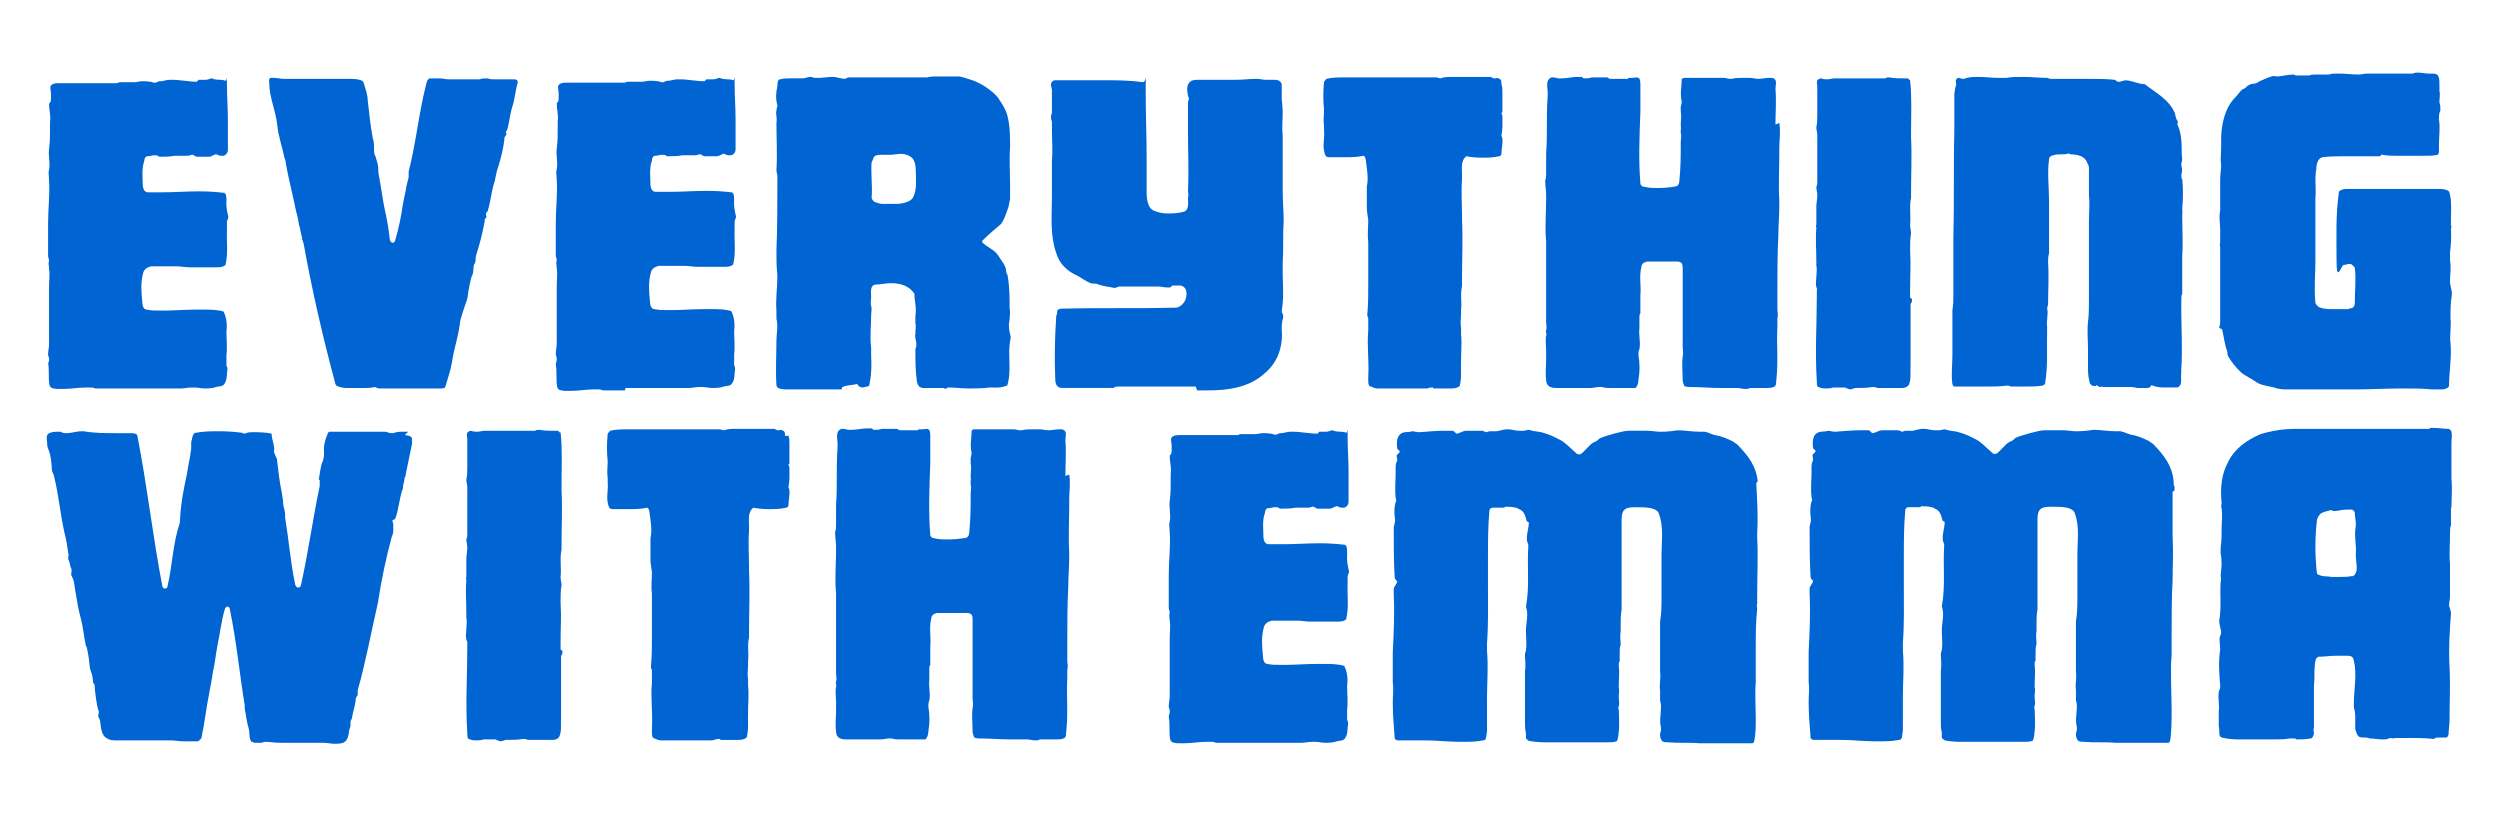 <?xml version="1.0" encoding="UTF-8"?><svg xmlns="http://www.w3.org/2000/svg" id="Layer_1" version="1.1" viewBox="0 0 520 170.1"><defs><style> .st0 { fill: #0064d2; } </style></defs><path class="st0" d="M10,75.4c.3,1.7,0,3.1.3,4.7.2.7.8.7,1.5.8.5,0,.9,0,1.4,0,1.6,0,3.1-.3,4.7-.3s.6,0,1.1,0,.6.2.9.2c1.1,0,2.4,0,3.5,0h8.6c1.4,0,2.6,0,3.9,0s1.2,0,1.7,0c.7,0,1.6-.2,2.2-.2s.6,0,.7,0c.6,0,1.4.2,2,.2s1.7,0,2.4-.3c.6-.2,1.4,0,1.8-.7.6-.9.4-1.8.6-2.9,0-.2,0-.6-.2-.8,0-.7,0-1.6,0-2.2.2-1.7,0-3.2,0-5,.2-1.4,0-2.9-.6-4.1-1.4-.4-2.8-.4-4.1-.4h-1.7c-2.2,0-4.4.2-6.7.2s-2.3,0-3.5-.2c-.6,0-.9-.8-.9-1.5-.2-2.1-.4-4.1.2-6.2.2-.7.8-1.1,1.6-1.3h2.8c.4,0,.7,0,1.1,0h.4c.4,0,.7,0,1.1,0,.9,0,1.7.2,2.7.2s2.2,0,3.4,0h2.1c.6,0,1.4,0,1.9-.5.6-2.5.2-4.9.3-7.2,0-.6,0-1.3,0-1.7s.3-.7.3-1c-.3-1.3-.5-2.4-.4-3.5,0-.6,0-1.6-.6-1.6-1.7-.2-3.4-.3-5.1-.3-2.6,0-5.1.2-7.6.2s-2,0-3,0c-.7,0-1-.6-1.1-1.3,0-1.7-.3-3.5.3-5.2,0-.4.2-1,.7-1,.5,0,.9-.2,1.4-.2s.7,0,1,.3h.3c1,0,1.9,0,2.9-.2h.4c.6,0,1.3,0,1.9,0s.8,0,1.2-.2q0,0,.2,0c.4,0,.7.5,1.1.4.5,0,.8,0,1.2,0h1.2c.6,0,1.1-.6,1.6-.5.3.2.6.3,1,.3h.4c.6-.2.9-.7.9-1.2,0-2.1,0-4,0-6.1,0-2.6-.2-5.2-.2-7.6s0-.6-.3-.7c-1-.4-1.8,0-2.8-.5-.4,0-.8.3-1.3.3s-.3,0-.4,0c0,0-.3,0-.5,0h-.6c0,0-.3.4-.4.4-1.7,0-3.3-.4-5.1-.4h-.5c-.7,0-1.3.3-2,.3s-.6.3-.9.3c0,0-.4,0-.4,0-.8-.3-1.7-.3-2.5-.3-.5,0-1,.2-1.6.2s-.5,0-.7,0c0,0-.2,0-.3,0-.3,0-.6,0-1,0s-.6,0-1,0c-.2,0-.4.2-.6.2s-.2,0-.3,0c-.4,0-.7,0-1.2,0s-.4,0-.6,0c-.3,0-.6,0-.8,0-.5,0-1,0-1.5,0-1.2,0-2.3,0-3.5,0h-1c-.2,0-.5,0-.6,0-.5,0-.8,0-1.2,0s-.5,0-.7,0h-.6c-.6,0-1.3,0-1.7.5-.3.4,0,1,0,1.7,0,.4,0,.9,0,1.3,0,.4-.3.6-.4.8,0,1.3.4,2.5.2,3.8,0,.6,0,1,0,1.5,0,1.4,0,2.7-.2,4.1-.2,1.5.3,2.9,0,4.3-.2.6,0,1.5,0,2.2.2,2.9-.2,5.9-.2,8.9v5.6c0,.5,0,.8,0,1.3,0,.3.2.5.2.9-.2.6,0,1.1,0,1.7.2,1.2,0,2.4,0,3.6,0,2.6,0,5.1,0,7.6,0,1.4,0,2.9,0,4.5,0,.7-.2,1.4-.2,2.1,0,.5.3.7.2,1.2,0,.3-.2.7-.2,1Z"/><path class="st0" d="M97.6,59.5c.2-.6.3-1.4.5-2,.4-.6.3-1.2.4-1.8,0-.2,0-.6.2-.8.3-.5.2-1.1.3-1.7.8-2.5,1.3-4.4,1.8-7.1,0-.4,0-.6.4-.9,0-.4-.3-.6,0-1s.3-.3.3-.5c.6-2,.7-4,1.4-6,.2-1,.4-2.2.8-3.2.5-1.7,1-3.6,1.2-5.4,0-.4,0-.6.3-.9s0-.6,0-.7c.2-.4.4-.6.4-.9.4-1.5.5-2.9.9-4.2.6-1.7.7-3.6,1.2-5.3,0-.5-.4-.6-.8-.6-.5,0-.9,0-1.4,0-.8,0-1.6,0-2.4,0s-1.1,0-1.7-.2c-.6,0-1.1,0-1.7.2h-1.7c-.6,0-1.2,0-1.7,0-.8,0-1.6,0-2.4,0-.2,0-.5,0-.6,0-.6,0-1.3-.2-1.9-.2s-1,0-1.4,0-.5,0-.6,0c-.5.2-.6.6-.7,1-1.6,6.2-2.1,12.1-3.7,18.4v1.2c-.2.9-.5,1.7-.6,2.7-.2,1-.4,1.8-.6,2.9-.4,2.7-.8,4.7-1.6,7.5,0,.2-.3.5-.5.5-.6,0-.7-1-.7-1.4-.2-1.6-.4-2.8-.7-4.3-.7-2.9-1-5.9-1.6-8.9,0-.6,0-1.4-.2-2-.2-.6-.3-1.2-.6-1.8-.2-.8,0-1.7-.2-2.7,0-.3-.2-.6-.2-.9-.5-2.6-.7-5-1-7.5,0-1-.3-1.9-.6-2.9-.2-.6-.2-1.2-.8-1.4-.8-.3-1.7-.3-2.6-.3h-1.2c-.6,0-1.1,0-1.6,0h-.4c-.6,0-1,0-1.5,0-1.1,0-2.3,0-3.4,0s-2.3,0-3.4,0c-.5,0-.9,0-1.4,0-.3,0-.5,0-.7,0-.6,0-1.3-.2-1.9-.2s-.5,0-.7,0c-.5.2-.3.7-.3,1,0,3.1,1.4,5.9,1.7,9,.2,2.1.9,4,1.4,6.3,0,.4.3.7.3,1.1.6,3.7,1.5,6.8,2.2,10.4.3.9.4,1.7.6,2.8.3.8.3,1.5.6,2.5,0,.6.3,1,.4,1.6,1.7,9.5,4,19.4,6.5,28.7,0,.4.3.7.7.8.6.2,1.1.3,1.7.3s1.4,0,2,0h1.8c.6,0,1.4,0,2-.2.3,0,.6.3.9.3s.2,0,.3,0h3.8c1.5,0,2.9,0,4.1,0s2.8,0,4.1,0h.6c.5,0,.9,0,1-.6.5-1.7,1-3.1,1.3-4.8.4-2.9,1.4-5.5,1.7-8.5,0-.3,1.2-4,1.3-4.2.4-.9.3-2,.6-2.9Z"/><path class="st0" d="M130.1,80.7h7.5c1.4,0,2.6,0,3.9,0s1.2,0,1.7,0c.7,0,1.6-.2,2.2-.2s.6,0,.7,0c.6,0,1.4.2,2,.2s1.7,0,2.4-.3c.6-.2,1.4,0,1.8-.7.6-.9.4-1.8.6-2.9,0-.2,0-.6-.2-.8,0-.7,0-1.6,0-2.2.2-1.7,0-3.2,0-5,.2-1.4,0-2.9-.6-4.1-1.4-.4-2.8-.4-4.1-.4h-1.7c-2.2,0-4.4.2-6.7.2s-2.3,0-3.5-.2c-.6,0-.9-.8-.9-1.5-.2-2.1-.4-4.1.2-6.2.2-.7.8-1.1,1.6-1.3h2.8c.4,0,.7,0,1.1,0h.4c.4,0,.7,0,1.1,0,.9,0,1.7.2,2.7.2s2.2,0,3.4,0h2.1c.6,0,1.4,0,1.9-.5.6-2.5.2-4.9.3-7.2,0-.6,0-1.3,0-1.7s.3-.7.3-1c-.3-1.3-.5-2.4-.4-3.5,0-.6,0-1.6-.6-1.6-1.7-.2-3.4-.3-5.1-.3-2.6,0-5.1.2-7.6.2s-2,0-3,0c-.7,0-1-.6-1.1-1.3,0-1.7-.3-3.5.3-5.2,0-.4.2-1,.7-1,.5,0,.9-.2,1.4-.2s.7,0,1,.3h.3c1,0,1.9,0,2.9-.2h.4c.6,0,1.3,0,1.9,0s.8,0,1.2-.2q0,0,.2,0c.4,0,.7.5,1.1.4.5,0,.8,0,1.2,0h1.2c.6,0,1.1-.6,1.6-.5.3.2.6.3,1,.3h.4c.6-.2.9-.7.9-1.2,0-2.1,0-4,0-6.1,0-2.6-.2-5.2-.2-7.6s0-.6-.3-.7c-1-.4-1.8,0-2.8-.5-.4,0-.8.3-1.3.3s-.3,0-.4,0c0,0-.3,0-.5,0h-.6c0,0-.3.4-.4.4-1.7,0-3.3-.4-5.1-.4h-.5c-.7,0-1.3.3-2,.3s-.6.3-.9.3c0,0-.4,0-.4,0-.8-.3-1.7-.3-2.5-.3-.5,0-1,.2-1.6.2s-.5,0-.7,0c0,0-.2,0-.3,0-.3,0-.6,0-1,0s-.6,0-1,0c-.2,0-.4.2-.6.2s-.2,0-.3,0c-.4,0-.7,0-1.2,0s-.4,0-.6,0c-.3,0-.6,0-.8,0-.5,0-1,0-1.5,0-1.2,0-2.3,0-3.5,0h-1c-.2,0-.5,0-.6,0-.5,0-.8,0-1.2,0s-.5,0-.7,0h-.6c-.6,0-1.3,0-1.7.5-.3.4,0,1,0,1.7,0,.4,0,.9,0,1.3,0,.4-.3.6-.4.8,0,1.3.4,2.5.2,3.8,0,.6,0,1,0,1.5,0,1.4,0,2.7-.2,4.1-.2,1.5.3,2.9,0,4.3-.2.6,0,1.5,0,2.2.2,2.9-.2,5.9-.2,8.9v5.6c0,.5,0,.8,0,1.3,0,.3.2.5.2.9-.2.6,0,1.1,0,1.7.2,1.2,0,2.4,0,3.6,0,2.6,0,5.1,0,7.6,0,1.4,0,2.9,0,4.5,0,.7-.2,1.4-.2,2.1,0,.5.3.7.2,1.2,0,.3-.2.7-.2,1,.3,1.7,0,3.1.3,4.7.2.7.8.7,1.5.8.5,0,.9,0,1.4,0,1.6,0,3.1-.3,4.7-.3s.6,0,1.1,0,.6.2.9.2c1.1,0,2.4,0,3.5,0h1Z"/><path class="st0" d="M175.1,80.6l.6-.3c.8-.2,1.7-.2,2.4-.4.2-.2.5.4.6.5.2,0,.4.2.6.2.4,0,.8-.2,1.1-.2.4,0,.5-.5.5-.8.4-1.9.4-3.8.3-5.6v-1.7c-.3-2.3,0-4.4,0-6.7,0-.6.2-1.4,0-2-.2-.6,0-1.2,0-1.8,0-.9-.3-2.5.9-2.6,1,0,2.1-.3,3.2-.3,1.9,0,3.8.5,4.9,2.2,0,1.5.5,3,.2,4.6,0,.6,0,1,0,1.6.2.6,0,1.3,0,1.8h0c0,.2,0,.3,0,.3-.2.8.3,1.7.2,2.5,0,.2-.2.6-.2.8,0,2,0,4.5.3,6.5,0,.5.3,1,.6,1.3.2,0,.4.2.6.2.4,0,.6,0,1,0h.2c.3,0,.6,0,.8,0h2.2c.2,0,.3,0,.5.2.2,0,.5-.3.6-.3,1.5,0,2.9.2,4.3.2s2.9,0,4.2-.2c.3,0,.7,0,1,0,.3,0,.6,0,.8,0,.7,0,1.4-.2,2-.4.9-2.7.2-5.7.5-8.5,0-.6.3-1.2.2-1.8-.3-1.1-.5-2.2-.2-3.4,0-.7.2-1.6,0-2.3,0-2.2,0-4.5-.4-6.8,0-.3-.3-.6-.3-.8,0-1.4-1-2.3-1.7-3.5-.8-1.2-2.2-1.6-3.3-2.7,0-.2,0-.4.2-.5,1.2-1.2,2.4-2.2,3.7-3.3.7-.9,1-2,1.4-3.1.3-.7.3-1.4.5-2.1v-1c0-.6,0-1.4,0-2,0-2.7-.2-5.2,0-7.9,0-2.1,0-4.4-.6-6.6-.4-1.4-1.2-2.5-2-3.7-1.3-1.5-3.6-3-5.5-3.6-.8-.2-1.7-.6-2.5-.7-.2,0-.5,0-.7,0h-.7c-1,0-2,0-3,0s-1.5,0-2.3.2h-.4c-.6,0-1,0-1.5,0-.8,0-1.7,0-2.5,0s-1.7,0-2.5,0c-.3,0-.6,0-.8,0h-5.7c-.6,0-1.3,0-1.9,0s-.6,0-1,0c-.3,0-.6.3-.7.3-.7,0-1.6-.3-2.3-.4h-.5c-.8,0-1.8.2-2.8.2s-.9,0-1.4-.2h-.2c-.6,0-1.2.3-1.6.3-.8,0-1.7,0-2.6,0s-1.4,0-2.1.2c-.6,0-.6.8-.6,1.4-.3,1.3-.4,2.7,0,4,0,.4-.2.6-.2,1.1-.2.8.2,1.7,0,2.5,0,3.2.2,6.7,0,9.9,0,.5.2.8.2,1.3,0,5.2,0,10.4-.2,15.5,0,1.7,0,3.4.2,5.1,0,2.5-.4,5-.2,7.4v1.6c.4,1.6,0,3,0,4.5,0,3.1-.2,6.3,0,9.3,0,.8,1.3.9,2,.9,1.8,0,3.6,0,5.4,0s1.7,0,2.5,0,.8,0,1.2,0h.3c.6,0,1,0,1.5,0s.5,0,.7,0ZM181.3,33.8c.2-.4.3-.7.4-1,.3-.6,1-.6,1.7-.6h.2c.2,0,.4,0,.5,0,.4,0,.6,0,1,0,.7,0,1.6-.2,2.3-.2s1.4.2,2,.6c1,.6,1.1,2.1,1.1,3.3s.3,3.5-.6,5.2c-.5.9-2.3,1.3-3.3,1.3s-1,0-1.6,0-.6,0-.9,0c-.2,0-.4,0-.6,0-.5,0-1-.2-1.6-.4-.3-.2-.6-.6-.6-.9.2-2.5-.2-5,0-7.5Z"/><path class="st0" d="M249,81.2c.7,0,1.6,0,2.4,0,4,0,8.5-.6,11.7-3.6,2.7-2.2,3.8-5.7,3.5-9,0-.8,0-1.7.3-2.5,0-.5,0-.7-.3-1.2,0-.6.2-1.3.2-1.9.2-2.1,0-4.3,0-6.4,0-.6,0-1.4,0-2,.2-2.9,0-5.6.2-8.6,0-2.1-.2-4.1-.2-6.2s0-1.6,0-2.4c0-2.3,0-4.6,0-6.8s0-1.7,0-2.5c-.2-1.6,0-3,0-4.6s-.2-2.2-.2-3.3,0-1.5,0-2.1v-.6c-.3-.8-.9-.9-1.7-.9h-1.6c-.6,0-1.3-.2-1.9-.2-1.5,0-2.9.2-4.3.2h-6.6c-.4,0-.7,0-1.1,0-.6,0-1.3,0-1.7.3-1,.6-.8,2-.6,3,0,.2.2.4.2.5,0,.3-.2.6-.2.9,0,2.1,0,4.2,0,6.3,0,4,.2,7.9,0,12,0,.6.2,1,0,1.5,0,1.1.3,2.8-1.1,3-.9.2-1.8.3-2.7.3s-1.8,0-2.8-.4c-1.7-.4-1.9-2.1-2-3.6,0-.2,0-.6,0-.7,0-1.5,0-3.1,0-4.7,0-.6,0-1.3,0-1.9,0-4.7-.2-9.6-.2-14.3s.2-1.6-.6-1.7c-2.8-.4-5.3-.4-8.2-.4s-2.3,0-3.5,0h-3.7c-.9,0-1.8,0-2.8,0-.5,0-.8.3-.9.8,0,.6.3,1.1.2,1.7,0,1.3,0,2.7,0,4,0,.3,0,.6-.2.8,0,.5,0,.8.2,1.3,0,.6,0,1,0,1.6,0,2.1.2,4.4,0,6.5,0,.2,0,.6,0,.7,0,.5,0,.8,0,1.3,0,1.4,0,2.9,0,4.3v1c0,4.3-.5,8.4,1.1,12.5.6,1.7,2.1,3.2,3.9,4,1.1.5,1.9,1.3,3.1,1.7.4.2,1,0,1.4.2,1.2.5,2.3.5,3.5.8.4,0,.7-.3,1-.3s.3,0,.4,0c.2,0,.4,0,.6,0h6c.2,0,.5,0,.6,0h.5c.6,0,1.3.2,2,.2h.5c0,0,.3-.2.4-.4h1.8c1.4.3,1.4,2,.9,3.1-.4.8-1.2,1.5-2,1.5-7.8.2-15.5,0-23.4.2-.4,0-.9,0-1.2.4,0,.5,0,.7-.2,1.1h0c0,0,0,0,0,0h0c-.3,4.5-.4,8.9-.2,13.3,0,.9.4,1.7,1.4,1.7s1.1,0,1.7,0,.6,0,.8,0c.3,0,.5,0,.7,0s.7,0,1.2,0c.3,0,.5,0,.7,0h2.2c.4,0,.6,0,1,0h1c.5,0,.8,0,1.3,0,.2,0,.6-.3.7-.3.9,0,1.9,0,2.9,0h8.2c1.8,0,3.6,0,5.4,0ZM247.8,65.6q0,0,0,0c0,0,0,0,0,0Z"/><path class="st0" d="M296.3,80.9c.5,0,.9-.3,1.4-.3s.3,0,.5.2c.3,0,.6,0,.7,0,.4,0,.7,0,1.1,0h1.7c.6,0,1.3,0,1.9-.5.5-1.7.2-3.6.3-5.3,0-1.8.2-3.6,0-5.5,0-.5,0-.9,0-1.4-.2-.9,0-1.8,0-2.8v-.8c.2-1.7-.2-3.2.2-5,0-.5,0-.7,0-1.2,0-4.1.2-8.5,0-12.7v-.6c0-2.6-.2-5.2,0-7.7,0-.4,0-.6,0-.9,0-1.3-.3-3,.9-3.9,1.1.2,2.1.3,3.2.3s2.4,0,3.6-.3c.2,0,.5-.2.5-.5,0-1,.3-2.1.2-3.1,0-.3-.2-.5-.2-.8.3-1.3.2-2.6.2-3.9,0-.3-.2-.5-.2-.7s.2,0,.2-.2c0-1.4,0-2.9,0-4.1,0-.6,0-1.1-.2-1.7,0-.6,0-1-.6-1.2,0,0-.4-.2-.6,0,0,0-.2,0-.3,0-.3,0-.5-.2-.7-.3h-4.8c-.6,0-1.4,0-2,0h-1.2c-.8,0-1.7,0-2.5.3-.3,0-.6-.2-.9-.2-2.3,0-4.5,0-6.7,0h-6.9c-.4,0-.9,0-1.3,0,0,0-.2,0-.3,0-.2,0-.4,0-.5,0-1.2,0-2.4,0-3.5,0s-2.4,0-3.6.3c-.2.2-.4.5-.5.6-.2,2-.2,3.9,0,5.8,0,1.1-.2,2.2,0,3.3,0,.3,0,.7,0,1,.2,1.7-.5,3.5.3,5.2,0,.3.6.4.7.4h3.2c1.3,0,2.7,0,4-.3.3,0,.5.7.5,1,.2,1.7.6,3.6.2,5.4,0,.3,0,.8,0,1.1,0,1.1,0,2.2,0,3.3,0,.8.2,1.7.3,2.6,0,1.5-.2,2.9,0,4.5,0,.5,0,.7,0,1.1,0,1.5,0,2.9,0,4.2v3.5c0,2.1,0,4.2-.2,6.3,0,.2,0,.5.2.7,0,.9,0,1.7,0,2.7-.3,3.1.2,6.3,0,9.5,0,.3,0,.6,0,.9s0,.9.3,1.1c.6.2,1,.5,1.5.5,1.2,0,2.5,0,3.8,0h6.8Z"/><path class="st0" d="M369.3,25.9c0-2.5.2-5,0-7.4,0-1,.5-2-.7-2.3-.3,0-.5,0-.7,0-.7,0-1.4.2-2.1.2s-1.2-.2-1.8-.2-1,0-1.6,0-1.5,0-2.2.2h-.3c-.5,0-.9-.2-1.3-.2-2.9,0-5.6,0-8.4,0,0,0-.4.2-.4.3,0,1.6-.4,2.9,0,4.6,0,.6-.3,1.1-.2,1.5v.7c.2.9,0,1.7,0,2.7s.2.6,0,.8c0,.3,0,.6,0,.9.2.6,0,1.3,0,1.7,0,2.8,0,5.4-.3,8.3,0,.5-.3,1.1-.9,1.1-1.2.2-2.3.3-3.5.3s-2,0-3.1-.3c-.3,0-.6-.4-.6-.6-.4-4.9-.2-9.9,0-14.9,0-1.9,0-3.9,0-5.8s-.8-1.3-1.8-1.3-.6,0-.8.2h-1.1c-.4,0-.8,0-1.3,0h-1.3c-.2,0-.5-.3-.6-.3s0,0-.2,0c-.3,0-.6,0-.8,0h-1.3c-.4,0-.6,0-.9,0-.6.2-.9.2-1.5.2s-.3-.2-.5-.3c-.4,0-.6,0-1,0-1.1,0-2.2.3-3.3.3h-.6c-.3,0-.7-.2-1.1-.2s-.3,0-.4,0c-1.5.6-.6,2.5-.8,3.8,0,0,0,.4,0,.4-.3,3.9,0,7.7-.3,11.6,0,1.4,0,2.7,0,4,0,.6,0,1.1-.2,1.7,0,1,.2,2,.2,3v.8c0,3-.3,5.9,0,8.8,0,.6,0,1.2,0,1.8,0,2.5,0,4.8,0,7.3,0,.9,0,1.8,0,2.8,0,1.7,0,3.2,0,4.9,0,.6.2,1.1,0,1.7-.2.3.2.7,0,1.1-.2,1,0,2.1,0,3.1v1.8c0,1.5-.2,2.9,0,4.3,0,1.4,1,1.7,2.1,1.7h2.9c.8,0,1.7,0,2.6,0s.7,0,1.1,0c.2,0,.5,0,.6,0,.6,0,1.1-.2,1.7-.2s.4,0,.6,0c.6.2,1.1.2,1.7.2s1.3,0,2,0h2c.5,0,.8,0,1.3,0,.4-.4.6-1.1.6-1.7.3-1.7.3-3.4,0-5.1,0-.4,0-.9.2-1.3.3-1.5-.2-2.9,0-4.3,0-.7,0-1.5,0-2.2s0-.6.2-.9c0-.3,0-.6,0-.9v-2.9c.2-2-.3-3.9.2-5.8,0-.4.2-.8.6-1,.2,0,.4-.2.6-.2.3,0,.6,0,1,0h.2c.5,0,1,0,1.5,0,1.2,0,2.3,0,3.5,0s1.2.7,1.2,1.5c0,3.4,0,6.9,0,10.3v5.9c0,.6.2,1.4,0,2-.2,1.7,0,3.3,0,5,0,.4.2.7.3,1.1.2.3.6.2.9.3,0,0,.4,0,.4,0,2.1,0,4.1.2,6.3.2s1.8,0,2.8,0h.6c.6,0,1.1.2,1.7.2s.6,0,1-.2h.6c.9,0,1.8,0,2.7,0s1,0,1.6-.2c.7-.2.5-1.1.6-1.7.4-3.7,0-7.4.2-10.9,0-.5,0-1.1,0-1.7.2-.6,0-1.3,0-2,0-1.2,0-2.4,0-3.6,0-3.9,0-7.7.2-11.6,0-2,.2-4.1.2-6.3,0-.3,0-.7,0-1-.2-3.2,0-6.4,0-9.7,0-.5,0-.8,0-1.2,0-1.7.3-3.5,0-5.2Z"/><path class="st0" d="M377.9,60.3c0,.3,0,.6,0,.9,0,6.1-.4,12,0,18.1,0,.5,0,1.1.3,1.2.5.2.9.3,1.5.3s1,0,1.6-.2c.4,0,.8,0,1.2,0,.4,0,.8,0,1.3,0,.2.2,1.1.4,1.1.4l1-.3c0,0,0,0,.2,0,1.1,0,2.2,0,3.4-.2.4,0,.6,0,1,.2h.4c.5,0,.9,0,1.5,0h1.4c.6,0,1.3,0,1.9,0,.5,0,1-.2,1.3-.6.6-1.2.3-2.7.4-4,0-2.8,0-8.8,0-12.9.3-.3.3-.6.3-1l-.4-.3v-1.4h0c0-4,.2-4.9,0-8.4,0-1.3,0-2.4.2-3.6,0-.6-.2-1.1-.2-1.6.2-2-.2-3.9.2-5.8,0-.3,0-.7,0-1,0-3.9.2-7.6,0-11.4,0-.4,0-.7,0-1.1,0-3.6.2-7.4-.2-10.9,0,0-.3-.2-.4-.4-.2,0-.5,0-.7,0s-.2,0-.3,0c-.9,0-1.9,0-2.9-.2-.4,0-.6,0-.9.2-.6,0-1.1,0-1.7,0h-7.2c-.5,0-1,0-1.6,0-.5,0-1,.2-1.5.2s-.8,0-1.3-.2c-.3,0-.6.2-.8.4-.2.4,0,.9,0,1.3,0,.5,0,.7,0,1.2,0,1.3,0,2.8,0,4.1s0,2.2-.2,3.2c0,.6.2,1,.2,1.5s0,1.1,0,1.7c0,.6,0,1.1,0,1.7,0,.7,0,1.6,0,2.2,0,1.4,0,2.7,0,4.1,0,.5,0,.7-.2,1.2,0,.6.2,1.1.2,1.7,0,.8-.2,1.6-.2,2.4,0,1.2,0,2.2,0,3.3s0,.3,0,.5c-.2,0,0,.4,0,.6-.2,2.3,0,4.6,0,6.8v1.1c.2.7,0,1.6,0,2.3s-.3,1.7.2,2.6Z"/><path class="st0" d="M453.8,37.4c0-.5-.2-.9,0-1.3,0-.5.2-.8,0-1.2,0-.4-.2-.8,0-1.2.2-.6,0-1.2,0-1.7,0-2,0-4-.8-5.9-.2-.2,0-.6,0-.8-.4-.6-.5-1.1-.6-1.7-1.2-2.9-4-4.3-6.3-6.1-1.3,0-2.5-.7-3.9-.8-.6,0-1.1.4-1.7.3-.2,0-.5-.4-.6-.4-1.8-.2-3.8-.2-5.6-.2s-4.4,0-6.7,0c-.2,0-.6,0-.9,0h-.2c-.3,0-.5-.2-.6-.2-1.7,0-3.3-.2-5-.2s-2.4,0-3.6.2c-.6,0-1,0-1.6,0-1.4,0-2.8-.2-4.1-.2s-2.1,0-3.1.4h-.2c-.4,0-.6-.2-1-.2-.2,0-.4.3-.5.5,0,.5.2.7,0,1.2-.2.6-.2,1.1-.3,1.7v7.8c-.2,7.3,0,14.6-.2,21.9v7.6c0,.6,0,1.4,0,2,0,.6,0,1.5,0,2.2,0,1.1,0,2.3-.2,3.4,0,1.4,0,2.7,0,4,0,1.2,0,2.5,0,3.7,0,.6,0,1.3,0,1.7,0,2-.3,4,0,6,0,0,.2.5.3.5.8,0,1.7,0,2.5,0s1.6,0,2.4,0c.6,0,1.2,0,1.7,0h.4c1.4,0,2.6,0,4-.2.3,0,.5,0,.8.2h3.4c1.1,0,2.1,0,3.2-.2.3,0,.6-.3.6-.6.6-3.7.3-7.3.4-10.9v-.7c-.2-1.3.3-2.6,0-3.9,0-.2.2-.6.2-.7,0-2.9.2-5.9,0-8.8,0-.6,0-1.3.2-1.9v-10.8c0-3-.4-5.9,0-8.8,0-.5.6-.8.9-.8.6-.2,1-.2,1.6-.2s1,0,1.6-.2c0,0,.3.2.4.2,1.4,0,3,.4,3.4,1.7.3.5.4.8.4,1.2,0,1.7,0,3.1,0,4.8,0,.3,0,.6,0,.8.2,1.7,0,3.7,0,5.4,0,.7,0,1.5,0,2.2,0,4.3,0,8.6,0,13v1.3c0,1.6,0,2.9-.2,4.5-.2,1.8,0,3.7,0,5.5s0,2,0,3v.6c0,1.1,0,2.1.3,3.2,0,.6.5,1,1.1,1s.2-.3.2-.3c.4.3.6.3.8.5.4,0,.6-.2.8,0,.3,0,.5,0,.6,0h.8c.4,0,.8,0,1.1,0h3.3c.6,0,.9.2,1.4.2s.5,0,.6,0h1.1c.5,0,.8,0,1.1-.6.9.4,1.7.5,2.8.5h1.6c.3,0,.7,0,1,0,1.2-.5.6-1.9.8-3,0-.3,0-.6,0-.8.3-4.3,0-8.6,0-12.9s.2-1.8.2-2.8v-7.9c.2-2.7,0-5.4,0-8.1s.2-.4,0-.5c.2-.4,0-.8,0-1.2.2-2,.2-4.2,0-6.3ZM422.8,17.2c0,0,0,0,0,0h0ZM434.1,16.9h0q0,0,.2,0c-.2,0-.3,0-.3,0Z"/><path class="st0" d="M462.2,68.5c.4,1.7.5,3.1,1.1,4.7,0,.4,0,.6.2,1,.8,1.3,1.7,2.4,2.8,3.4,1,.7,2.2,1.3,3.2,2,1,.6,2.4.7,3.5,1,.8.3,1.7.4,2.5.4h1.9c.6,0,1.5,0,2.1,0h2.4c1.9,0,3.9,0,5.8,0,.2,0,.5,0,.6,0,.5,0,.9,0,1.4,0,3.3,0,6.7-.2,9.9-.2s4.2,0,6.3.2c.6,0,1,0,1.6,0s1,0,1.5-.3c.2,0,.4-.3.4-.5,0-2.9.6-5.9.3-8.9-.2-1.7.2-3.5,0-5.2,0-1.5,0-3.1.3-4.9,0-1-.4-1.7-.4-2.7,0-1.5.3-2.9,0-4.3,0-.6,0-1.1,0-1.6.2-1.6.3-3.3.2-4.9,0-.3.2-.6,0-.9v-1.1c0-1.8.2-3.8-.3-5.6,0-.2-.2-.4-.4-.5-.5-.2-1-.3-1.7-.3s-1.1,0-1.7,0c-.3,0-.6,0-.8,0-.6,0-1.2,0-1.7,0-1.5,0-2.9,0-4.4,0h-10.5c-.5,0-1,0-1.5.3,0,0-.3.2-.3.3-.7,4.9-.5,9.4-.5,14.3s1,.9,1.5.9.7-.2,1.1-.2.3,0,.4,0c.3.3.7.5.8.8.3,2.4,0,4.7,0,7.1,0,.4,0,1-.6,1.3-.2,0-.6,0-.7.2h-1.5c-.6,0-1.1,0-1.7,0-.9,0-1.9,0-2.9-.4-.4-.2-.7-.6-.8-.9-.3-3,0-5.8,0-8.6v-2.9c0-3.5,0-6.9,0-10.3.2-1.9-.2-4,.2-6.1,0-.9.3-2.2,1.3-2.4,1.6-.2,3.1-.2,4.6-.2h6.6c.2,0,.6,0,.7,0,.2-.2.5-.5.6-.3,1,.2,1.8.2,2.9.2h1.7c1.3,0,2.7,0,4,0s1.8,0,2.8-.2c.2,0,.2-.4.3-.5,0-.5,0-1.1,0-1.7,0-1.5.3-3.5,0-5.2,0-.6,0-1.3.3-1.8,0-.6,0-1.2-.2-1.7,0-.8.2-1.6,0-2.4,0-.5,0-.9,0-1.3,0-.6,0-1.2-.2-1.7-.3-.6-.8-.6-1.4-.6h-.7c-.6,0-1.4-.2-2.1-.2s-.7,0-1.1.2c-.2,0-.5,0-.6,0-.5,0-.8,0-1.2,0-1.2,0-2.5,0-3.8,0h-3.9c-.6,0-1.2.2-1.8.2-1.4,0-2.8-.2-4.1-.2s-1.4,0-2.1.2h-.6c-.5,0-.9,0-1.5,0-.2,0-.4,0-.6,0-.5,0-.9,0-1.4.2-.6,0-1.1,0-1.6,0s-.6,0-.8,0c-.3,0-.5,0-.8-.2-1.1,0-2.2.3-3.4.4-.4,0-.8-.2-1.2,0-.8.2-1.5.6-2.3.9-.5.2-.8.6-1.4.6s-1.1.3-1.5.6c-.2.3-.6.5-.9.6-.6.5-.9,1.1-1.5,1.7-2.3,2.3-3,6.2-2.9,9.4,0,.4,0,.7,0,1.1,0,1.1-.2,2.2,0,3.5,0,1-.2,1.9-.2,2.9s0,.6,0,.9c0,1.9,0,3.8,0,5.7-.3,1.3,0,2.7,0,4,0,.8,0,1.6,0,2.4s-.2.8,0,1.1c0,.5,0,.8,0,1.3v11.3c0,1,0,2,0,3s-.2.8-.2,1.3Z"/><path class="st0" d="M84.9,89.8c-.4,0-.7,0-1.1,0-.6,0-1.3,0-2,.3h-.3c-.5,0-.9-.2-1.3-.3-.6,0-1,0-1.5,0h-3.4c-1.1,0-2.4,0-3.5,0h-.6c-.2,0-.4,0-.6,0-.3,0-.6,0-.8,0h-1.2c0,0-.3,0-.4.3-.5,1.2-.9,2.4-.8,3.7,0,.2,0,.5,0,.6,0,.7-.2,1.5-.5,2.1-.3,1.2-.4,2.2-.6,3.3,0,0,0,0,.2,0q0,0,0,0h0v1.3c-1.5,7.1-2.3,13.4-3.9,20.6,0,.2-.3.6-.6.5-.3,0-.5-.3-.6-.6-1-4.8-1.3-9.1-2.1-14v-.7c0-.7-.4-1.5-.4-2.2s-.2-1.6-.3-2.3c-.5-2.3-.7-4.5-1-6.9-.2-.6-.6-1.1-.6-1.7.2-1.1-.5-2.3-.5-3.6-1.3-.3-2.8-.3-4.1-.3s-1.1.3-1.6.3c0,0-.5-.2-.6-.2-1.5-.2-3-.3-4.6-.3s-3.1,0-4.8.3c-.6,0-.8.8-.9,1.5-.3.6,0,1.5-.2,2.3-.2,1.7-.6,3.1-.8,4.7-.2.9-.4,1.9-.6,2.9h0c-.5,2.5-.8,4.9-.9,7.4-1.5,4.3-1.5,8.8-2.6,13.3,0,.2-.2.3-.5.3h-.2l-.3-.3c-2.1-10.9-3.1-20.5-5.2-31.3,0-.6-.7-.7-1.2-.7h-3.2c-2.3,0-4.5,0-6.8-.4h-.4c-1.1,0-2.1.4-3.2.4s-.9-.3-1.3-.3-.2,0-.3,0c-.7,0-1.5,0-2.1.4-.5.2-.4,1.3-.3,1.8,0,.5,0,.8.2,1.3.6,1.4.7,2.9.8,4.5,0,.3.3.7.4,1.1,1,4,1.3,7.8,2.2,11.9.4,1.4.6,2.9.8,4.3,0,.2.2.4,0,.6v.7c.4.6.3,1.3.6,1.8.2.4,0,.9,0,1.4l.3.6c.4.9.4,1.9.6,2.9.3,1.9.6,3.7,1.1,5.5.5,1.8.6,3.6,1,5.4,0,.4.3.6.3.9.3,1.3.5,2.9.6,4.1.2.7.6,1.6.6,2.3s.2.6,0,.7c.4.2.4.6.4.9,0,.6.5,4.5.8,4.9.2.4-.2.9,0,1.4l.3.6c.2,1.4.2,3.2,1.5,3.8.6.4,1.2.4,1.8.4h.7c.6,0,1.3,0,1.9,0s1.3,0,1.8,0h2.9c1,0,2,0,3,0,.2,0,.6,0,.8,0h.2c1,0,1.8.2,2.9.2s.6,0,1,0c.2,0,.5,0,.6,0h.6c.3,0,.6,0,.7,0,.4-.3.6-.5.7-.7.7-3.3,1-6.3,1.7-9.8.3-1.4.5-2.7.7-4,.4-1.7.6-3.7.9-5.3.6-2.7.8-5.2,1.6-7.8,0-.2.4-.5.7-.4,0,0,.3.2.3.5,1.4,6.7,2,13.3,3.1,20v.7c.3,1.4.4,2.8.8,4,.3,1,0,2,.6,2.9.2,0,.4,0,.5.2h1.6c.2,0,.5-.2.6-.2,1.1,0,2.1.2,3.2.2h1.4c.3,0,.6,0,.8,0h.3c.4,0,.8,0,1.3,0h3.8c.4,0,.8,0,1.2,0h.3c.7,0,1.5.2,2.1.2h.3c.7,0,1.5,0,2-.4,1-.7.7-2.2,1.2-3.2,0-.3,0-.6,0-.9,0-.4.3-.6.3-.8.2-1.4.7-2.6.8-4,0-.2.2-.6.4-.8,0-.3,0-.7,0-1,1.7-6,2.8-12.1,4.2-18.2.7-4.6,1.7-9.4,2.9-13.8.4-.7.3-1.6.3-2.4s-.2-.6-.2-.8c0-.3.5-.3.6-.5.8-2,.8-4.2,1.6-6.3,0-.6.2-1.1.3-1.7,0-.2,0-.6.2-.7,0-.3,1.4-6.7,1.4-6.9,0-.5,0-.7,0-1.1-.2-.6-.9-.6-1.5-.7Z"/><path class="st0" d="M116.5,90c0,0-.3-.2-.4-.4-.2,0-.5,0-.7,0s-.2,0-.3,0c-.9,0-1.9,0-2.9-.2-.4,0-.6,0-.9.2-.6,0-1.1,0-1.7,0h-7.2c-.5,0-1,0-1.6,0-.5,0-1,.2-1.5.2s-.8,0-1.3-.2c-.3,0-.6.2-.8.4-.2.4,0,.9,0,1.3,0,.5,0,.7,0,1.2,0,1.3,0,2.8,0,4.1s0,2.2-.2,3.2c0,.6.2,1,.2,1.5s0,1.1,0,1.7c0,.6,0,1.1,0,1.7,0,.7,0,1.6,0,2.2,0,1.4,0,2.7,0,4.1,0,.5,0,.7-.2,1.2,0,.6.2,1.1.2,1.7,0,.8-.2,1.6-.2,2.4,0,1.2,0,2.2,0,3.3s0,.3,0,.5c-.2,0,0,.4,0,.6-.2,2.3,0,4.6,0,6.8v1.1c.2.7,0,1.6,0,2.3s-.3,1.7.2,2.6c0,.3,0,.6,0,.9,0,6.1-.4,12,0,18.1,0,.5,0,1.1.3,1.2.5.2.9.3,1.5.3s1,0,1.6-.2c.4,0,.8,0,1.2,0,.4,0,.8,0,1.3,0,.2.2,1.1.4,1.1.4l1-.3c0,0,0,0,.2,0,1.1,0,2.2,0,3.4-.2.4,0,.6,0,1,.2h.4c.5,0,.9,0,1.5,0h1.4c.6,0,1.3,0,1.9,0,.5,0,1-.2,1.3-.6.6-1.2.3-2.7.4-4,0-2.8,0-8.8,0-12.9.3-.3.3-.6.3-1l-.4-.3v-1.4h0c0-4,.2-4.9,0-8.4,0-1.3,0-2.4.2-3.6,0-.6-.2-1.1-.2-1.6.2-2-.2-3.9.2-5.8,0-.3,0-.7,0-1,0-3.9.2-7.6,0-11.4,0-.4,0-.7,0-1.1,0-3.6.2-7.4-.2-10.9Z"/><path class="st0" d="M163.3,90.7c0-.6,0-1-.6-1.2,0,0-.4-.2-.6,0,0,0-.2,0-.3,0-.3,0-.5-.2-.7-.3h-4.8c-.6,0-1.4,0-2,0h-1.2c-.8,0-1.7,0-2.5.3-.3,0-.6-.2-.9-.2-2.3,0-4.5,0-6.7,0h-6.9c-.4,0-.9,0-1.3,0,0,0-.2,0-.3,0-.2,0-.4,0-.5,0-1.2,0-2.4,0-3.5,0s-2.4,0-3.6.3c-.2.2-.4.5-.5.6-.2,2-.2,3.9,0,5.8,0,1.1-.2,2.2,0,3.3,0,.3,0,.7,0,1,.2,1.7-.5,3.5.3,5.2,0,.3.6.4.7.4h3.2c1.3,0,2.7,0,4-.3.3,0,.5.7.5,1,.2,1.7.6,3.6.2,5.4,0,.3,0,.8,0,1.1,0,1.1,0,2.2,0,3.3,0,.8.2,1.7.3,2.6,0,1.5-.2,2.9,0,4.5,0,.5,0,.7,0,1.1,0,1.5,0,2.9,0,4.2v3.5c0,2.1,0,4.2-.2,6.3,0,.2,0,.5.2.7,0,.9,0,1.7,0,2.7-.3,3.1.2,6.3,0,9.5,0,.3,0,.6,0,.9s0,.9.3,1.1c.6.2,1,.5,1.5.5,1.2,0,2.5,0,3.8,0h6.8c.5,0,.9-.3,1.4-.3s.3,0,.5.2c.3,0,.6,0,.7,0,.4,0,.7,0,1.1,0h1.7c.6,0,1.3,0,1.9-.5.5-1.7.2-3.6.3-5.3,0-1.8.2-3.6,0-5.5,0-.5,0-.9,0-1.4-.2-.9,0-1.8,0-2.8v-.8c.2-1.7-.2-3.2.2-5,0-.5,0-.7,0-1.2,0-4.1.2-8.5,0-12.7v-.6c0-2.6-.2-5.2,0-7.7,0-.4,0-.6,0-.9,0-1.3-.3-3,.9-3.9,1.1.2,2.1.3,3.2.3s2.4,0,3.6-.3c.2,0,.5-.2.5-.5,0-1,.3-2.1.2-3.1,0-.3-.2-.5-.2-.8.3-1.3.2-2.6.2-3.9,0-.3-.2-.5-.2-.7s.2,0,.2-.2c0-1.4,0-2.9,0-4.1,0-.6,0-1.1-.2-1.7Z"/><path class="st0" d="M221.6,99c0-2.5.2-5,0-7.4,0-1,.5-2-.7-2.3-.3,0-.5,0-.7,0-.7,0-1.4.2-2.1.2s-1.2-.2-1.8-.2-1,0-1.6,0-1.5,0-2.2.2h-.3c-.5,0-.9-.2-1.3-.2-2.9,0-5.6,0-8.4,0,0,0-.4.2-.4.3,0,1.6-.4,2.9,0,4.6,0,.6-.3,1.1-.2,1.5v.7c.2.9,0,1.7,0,2.7s.2.6,0,.8c0,.3,0,.6,0,.9.2.6,0,1.3,0,1.7,0,2.8,0,5.4-.3,8.3,0,.5-.3,1.1-.9,1.1-1.2.2-2.3.3-3.5.3s-2,0-3.1-.3c-.3,0-.6-.4-.6-.6-.4-4.9-.2-9.9,0-14.9,0-1.9,0-3.9,0-5.8s-.8-1.3-1.8-1.3-.6,0-.8.2h-1.1c-.4,0-.8,0-1.3,0h-1.3c-.2,0-.5-.3-.6-.3s0,0-.2,0c-.3,0-.6,0-.8,0h-1.3c-.4,0-.6,0-.9,0-.6.2-.9.2-1.5.2s-.3-.2-.5-.3c-.4,0-.6,0-1,0-1.1,0-2.2.3-3.3.3h-.6c-.3,0-.7-.2-1.1-.2s-.3,0-.4,0c-1.5.6-.6,2.5-.8,3.8,0,0,0,.4,0,.4-.3,3.9,0,7.7-.3,11.6,0,1.4,0,2.7,0,4,0,.6,0,1.1-.2,1.7,0,1,.2,2,.2,3v.8c0,3-.3,5.9,0,8.8,0,.6,0,1.2,0,1.8,0,2.5,0,4.8,0,7.3,0,.9,0,1.8,0,2.8,0,1.7,0,3.2,0,4.9,0,.6.2,1.1,0,1.7-.2.3.2.7,0,1.1-.2,1,0,2.1,0,3.1v1.8c0,1.5-.2,2.9,0,4.3,0,1.4,1,1.7,2.1,1.7h2.9c.8,0,1.7,0,2.6,0s.7,0,1.1,0c.2,0,.5,0,.6,0,.6,0,1.1-.2,1.7-.2s.4,0,.6,0c.6.2,1.1.2,1.7.2s1.3,0,2,0h2c.5,0,.8,0,1.3,0,.4-.4.6-1.1.6-1.7.3-1.7.3-3.4,0-5.1,0-.4,0-.9.2-1.3.3-1.5-.2-2.9,0-4.3,0-.7,0-1.5,0-2.2s0-.6.2-.9c0-.3,0-.6,0-.9v-2.9c.2-2-.3-3.9.2-5.8,0-.4.2-.8.6-1,.2,0,.4-.2.6-.2.3,0,.6,0,1,0h.2c.5,0,1,0,1.5,0,1.2,0,2.3,0,3.5,0s1.2.7,1.2,1.5c0,3.4,0,6.9,0,10.3v5.9c0,.6.2,1.4,0,2-.2,1.7,0,3.3,0,5,0,.4.2.7.3,1.1.2.3.6.2.9.3,0,0,.4,0,.4,0,2.1,0,4.1.2,6.3.2s1.8,0,2.8,0h.6c.6,0,1.1.2,1.7.2s.6,0,1-.2h.6c.9,0,1.8,0,2.7,0s1,0,1.6-.2c.7-.2.5-1.1.6-1.7.4-3.7,0-7.4.2-10.9,0-.5,0-1.1,0-1.7.2-.6,0-1.3,0-2,0-1.2,0-2.4,0-3.6,0-3.9,0-7.7.2-11.6,0-2,.2-4.1.2-6.3,0-.3,0-.7,0-1-.2-3.2,0-6.4,0-9.7,0-.5,0-.8,0-1.2,0-1.7.3-3.5,0-5.2Z"/><path class="st0" d="M280.2,114.9c0-.6,0-1.6-.6-1.6-1.7-.2-3.4-.3-5.1-.3-2.6,0-5.1.2-7.6.2s-2,0-3,0c-.7,0-1-.6-1.1-1.3,0-1.7-.3-3.5.3-5.2,0-.4.2-1,.7-1,.5,0,.9-.2,1.4-.2s.7,0,1,.3h.3c1,0,1.9,0,2.9-.2h.4c.6,0,1.3,0,1.9,0s.8,0,1.2-.2q0,0,.2,0c.4,0,.7.5,1.1.4.5,0,.8,0,1.2,0h1.2c.6,0,1.1-.6,1.6-.5.3.2.6.3,1,.3h.4c.6-.2.9-.7.9-1.2,0-2.1,0-4,0-6.1,0-2.6-.2-5.2-.2-7.6s0-.6-.3-.7c-1-.4-1.8,0-2.8-.5-.4,0-.8.3-1.3.3s-.3,0-.4,0c0,0-.3,0-.5,0h-.6c0,0-.3.4-.4.4-1.7,0-3.3-.4-5.1-.4h-.5c-.7,0-1.3.3-2,.3s-.6.3-.9.3c0,0-.4,0-.4,0-.8-.3-1.7-.3-2.5-.3-.5,0-1,.2-1.6.2s-.5,0-.7,0c0,0-.2,0-.3,0-.3,0-.6,0-1,0s-.6,0-1,0c-.2,0-.4.2-.6.2s-.2,0-.3,0c-.4,0-.7,0-1.2,0s-.4,0-.6,0c-.3,0-.6,0-.8,0-.5,0-1,0-1.5,0-1.2,0-2.3,0-3.5,0h-1c-.2,0-.5,0-.6,0-.5,0-.8,0-1.2,0s-.5,0-.7,0h-.6c-.6,0-1.3,0-1.7.5-.3.4,0,1,0,1.7,0,.4,0,.9,0,1.3,0,.4-.3.6-.4.8,0,1.3.4,2.5.2,3.8,0,.6,0,1,0,1.5,0,1.4,0,2.7-.2,4.1-.2,1.5.3,2.9,0,4.3-.2.6,0,1.5,0,2.2.2,2.9-.2,5.9-.2,8.9v5.6c0,.5,0,.8,0,1.3,0,.3.2.5.2.9-.2.6,0,1.1,0,1.7.2,1.2,0,2.4,0,3.6,0,2.6,0,5.1,0,7.6,0,1.4,0,2.9,0,4.5,0,.7-.2,1.4-.2,2.1,0,.5.3.7.2,1.2,0,.3-.2.7-.2,1,.3,1.7,0,3.1.3,4.7.2.7.8.7,1.5.8.5,0,.9,0,1.4,0,1.6,0,3.1-.3,4.7-.3s.6,0,1.1,0,.6.2.9.2c1.1,0,2.4,0,3.5,0h8.6c1.4,0,2.6,0,3.9,0s1.2,0,1.7,0c.7,0,1.6-.2,2.2-.2s.6,0,.7,0c.6,0,1.4.2,2,.2s1.7,0,2.4-.3c.6-.2,1.4,0,1.8-.7.6-.9.4-1.8.6-2.9,0-.2,0-.6-.2-.8,0-.7,0-1.6,0-2.2.2-1.7,0-3.2,0-5,.2-1.4,0-2.9-.6-4.1-1.4-.4-2.8-.4-4.1-.4h-1.7c-2.2,0-4.4.2-6.7.2s-2.3,0-3.5-.2c-.6,0-.9-.8-.9-1.5-.2-2.1-.4-4.1.2-6.2.2-.7.8-1.1,1.6-1.3h2.8c.4,0,.7,0,1.1,0h.4c.4,0,.7,0,1.1,0,.9,0,1.7.2,2.7.2s2.2,0,3.4,0h2.1c.6,0,1.4,0,1.9-.5.6-2.5.2-4.9.3-7.2,0-.6,0-1.3,0-1.7s.3-.7.3-1c-.3-1.3-.5-2.4-.4-3.5Z"/><path class="st0" d="M365.6,100.1c-.3-3.1-1.9-5.2-4.1-7.5-.3-.3-.7-.5-1.1-.8-1.2-.6-2.4-1.1-3.7-1.3-.9-.2-1.7-.8-2.6-.7h-.6c-1.6,0-3-.3-4.6-.3-1.1.2-2.3.3-3.4.3h-.3c-.8,0-1.7-.2-2.5-.2h-4c-1.1,0-5,1.1-6,1.6-.4.4-.6.6-1.2.8-1.1.6-1.7,1.8-2.8,2.5q0,0-.2,0c-.2,0-.5,0-.6-.2-1.3-1.1-2.4-2.4-3.8-3-1.1-.6-2.1-1-3.2-1.3-.9-.3-1.9-.2-2.8-.6-.5,0-.8.2-1.3.2-.3,0-.6,0-.8,0-.6,0-1.3-.2-2-.3-.2,0-.4,0-.6,0-.7,0-1.4.3-2.1.4h-.6c-.2,0-.4,0-.6,0,0,0-.2,0-.2,0-.3,0-.6.2-.7.2-.3,0-.6-.3-.9-.3h-3.3c-.7,0-1.3.5-2,.6-.2,0-.6-.6-.8-.6-.7,0-1.4,0-2,0-1.7,0-3.3.2-5,.3-.6,0-1.1-.2-1.5-.2-.7.3-1.6,0-2.3.5-.9.6-.9,1.9-.8,3,0,.2.4.5.5.6.2.4-.5.6-.6,1,0,.5.3.8,0,1.3-.3.7-.2,1.5-.2,2.2,0,1.7-.2,3.3,0,5.2,0,.3.3.6,0,.9-.3,1-.3,2.1-.2,3.1,0,.4.2.7,0,1.2,0,.4-.2.7-.2,1.1,0,3.5,0,6.9.2,10.4,0,.2.4.6.5.7,0,.6-.6.9-.7,1.6,0,.4,0,.8,0,1.2.2,4,0,7.9-.2,12,0,1.5,0,3,0,4.4,0,.6,0,1.4,0,1.9.2,1.4,0,2.8,0,4,0,2.5.2,5,.4,7.5,0,.3.3.4.6.5h3.5c.4,0,.8,0,1.2,0,.5,0,.7,0,1.1,0,2.4,0,4.7.3,7.1.3s3.2,0,4.9-.3c.8,0,.6-1.1.8-1.9,0-.3,0-.7,0-1,0-1.5,0-3,0-4.4,0-.6,0-1,0-1.6,0-3.2.3-6.3,0-9.7,0-.6,0-1,0-1.6.3-4,.2-7.8.2-11.8s0-1.7,0-2.6c0-1.1,0-2.2,0-3.4,0-3.3,0-6.4.3-9.8,0-.4.5-.6.6-.6h1.1c.4,0,.7,0,1,0,.2,0,.5,0,.6-.2.7,0,1.5,0,2.1.2q0,0,.2,0h0c0,0,.8.4.8.4.8.4,1.1,1.3,1.3,2.2,0,.3.5.4.5.5,0,1.2-.5,2.3-.4,3.6,0,.4.3.8.3,1.2-.3,4.2.3,8.5-.5,12.7.6,1.7,0,3.3,0,5,0,1.3.2,2.7,0,4,0,.3-.2.6-.2.9,0,1.1.2,2.2,0,3.4,0,.5,0,.9,0,1.4,0,3.2,0,6.3,0,9.5,0,.6,0,1.4.2,2,0,.3,0,.6,0,1.1,0,.2.4.4.6.6,1.1.2,2.2.3,3.3.3,1.6,0,3,0,4.5,0h1.5c.6,0,1.3,0,2,0h5.2c.6,0,1.1,0,1.7-.2.2,0,.2-.4.3-.5.4-2,.3-4.1.2-6.2-.2-.2,0-.5,0-.6.2-.6,0-1.3,0-2,0-.6.2-1.4,0-1.9,0-1.6.2-3.1,0-4.7,0-.3,0-.5.2-.8,0-.5,0-1.1,0-1.7s0-1.1.2-1.7c0-.9-.2-1.7,0-2.7,0-.4,0-.8,0-1.2,0-1.2,0-2.3.2-3.4v-1.9c0-.4,0-.6,0-1v-2.7c0-2.8,0-5.5,0-8.3,0-1.6,0-3.2,0-4.8,0-2.3.9-2.6,2.9-2.6s4.2,0,4.8,1.2c1.1,2.8.6,5.7.6,8.6h0,0v2.5c0,2.1,0,4.2,0,6.3,0,1.7,0,3.6-.3,5.2,0,3,0,6.2,0,9.3,0,.4,0,.8,0,1.2.2,1.3-.2,2.6,0,3.8,0,.3,0,.6,0,.8,0,.4,0,.7,0,1.1,0,.5.2.9.2,1.4,0,1.6-.4,3,0,4.5,0,.5,0,.7-.2,1.2,0,.5,0,1.1.5,1.6.3.2.8.2,1.2.2,2.2.2,4.3,0,6.5.2.6,0,1.3,0,2,0h1.1c.7,0,1.6,0,2.4,0s.7,0,1.1,0c.4,0,.6,0,1,0,.3,0,.6,0,.8,0,.6,0,1.3,0,2,0h.6c.2,0,.3-.2.4-.5.3-1.5.3-3,.3-4.6,0-2.5-.2-5.1,0-7.6,0-1.7,0-3.3,0-5,0-.7,0-1.6,0-2.3,0-2.8,0-5.2.3-8,0-.3-.2-.7,0-1v-1.9c0-4,.2-8.1,0-12v-.8c.2-3.5,0-6.9-.2-10.4Z"/><path class="st0" d="M452.3,102c0,0,0-.2,0-.3v-.4c-.2-.4-.2-.8-.2-1.3-.3-3.1-1.9-5.2-4.1-7.5-.3-.3-.7-.5-1.1-.8-1.2-.6-2.4-1.1-3.7-1.3-.9-.2-1.7-.8-2.6-.7h-.6c-1.6,0-3-.3-4.6-.3-1.1.2-2.3.3-3.4.3h-.3c-.8,0-1.7-.2-2.5-.2h-4c-1.1,0-5,1.1-6,1.6-.4.4-.6.6-1.2.8-1.1.6-1.7,1.8-2.8,2.5q0,0-.2,0c-.2,0-.5,0-.6-.2-1.3-1.1-2.4-2.4-3.8-3-1.1-.6-2.1-1-3.2-1.3-.9-.3-1.9-.2-2.8-.6-.5,0-.8.2-1.3.2-.3,0-.6,0-.8,0-.6,0-1.3-.2-2-.3-.2,0-.4,0-.6,0-.7,0-1.4.3-2.1.4h-.6c-.2,0-.4,0-.6,0,0,0-.2,0-.2,0-.3,0-.6.2-.7.2-.3,0-.6-.3-.9-.3h-3.3c-.7,0-1.3.5-2,.6-.2,0-.6-.6-.8-.6-.7,0-1.4,0-2,0-1.7,0-3.3.2-5,.3-.6,0-1.1-.2-1.5-.2-.7.3-1.6,0-2.3.5-.9.6-.9,1.9-.8,3,0,.2.4.5.5.6.2.4-.5.6-.6,1,0,.5.3.8,0,1.3-.3.7-.2,1.5-.2,2.2,0,1.7-.2,3.3,0,5.2,0,.3.3.6,0,.9-.3,1-.3,2.1-.2,3.1,0,.4.2.7,0,1.2,0,.4-.2.7-.2,1.1,0,3.5,0,6.9.2,10.4,0,.2.4.6.5.7,0,.6-.6.9-.7,1.6,0,.4,0,.8,0,1.2.2,4,0,7.9-.2,12,0,1.5,0,3,0,4.4,0,.6,0,1.4,0,1.9.2,1.4,0,2.8,0,4,0,2.5.2,5,.4,7.5,0,.3.3.4.6.5h3.5c.4,0,.8,0,1.2,0,.5,0,.7,0,1.1,0,2.4,0,4.7.3,7.1.3s3.2,0,4.9-.3c.8,0,.6-1.1.8-1.9,0-.3,0-.7,0-1,0-1.5,0-3,0-4.4,0-.6,0-1,0-1.6,0-3.2.3-6.3,0-9.7,0-.6,0-1,0-1.6.3-4,.2-7.8.2-11.8s0-1.7,0-2.6c0-1.1,0-2.2,0-3.4,0-3.3,0-6.4.3-9.8,0-.4.5-.6.6-.6h1.1c.4,0,.7,0,1,0,.2,0,.5,0,.6-.2.7,0,1.5,0,2.1.2q0,0,.2,0h0c0,0,.8.4.8.4.8.4,1.1,1.3,1.3,2.2,0,.3.5.4.5.5,0,1.2-.5,2.3-.4,3.6,0,.4.3.8.3,1.2-.3,4.2.3,8.5-.5,12.7.6,1.7,0,3.3,0,5,0,1.3.2,2.7,0,4,0,.3-.2.6-.2.9,0,1.1.2,2.2,0,3.4,0,.5,0,.9,0,1.4,0,3.2,0,6.3,0,9.5,0,.6,0,1.4.2,2,0,.3,0,.6,0,1.1,0,.2.4.4.6.6,1.1.2,2.2.3,3.3.3,1.6,0,3,0,4.5,0h1.5c.6,0,1.3,0,2,0h5.2c.6,0,1.1,0,1.7-.2.2,0,.2-.4.3-.5.4-2,.3-4.1.2-6.2-.2-.2,0-.5,0-.6.2-.6,0-1.3,0-2,0-.6.2-1.4,0-1.9,0-1.6.2-3.1,0-4.7,0-.3,0-.5.2-.8,0-.5,0-1.1,0-1.7s0-1.1.2-1.7c0-.9-.2-1.7,0-2.7,0-.4,0-.8,0-1.2,0-1.2,0-2.3.2-3.4v-1.9c0-.4,0-.6,0-1v-2.7c0-2.8,0-5.5,0-8.3,0-1.6,0-3.2,0-4.8,0-2.3.9-2.6,2.9-2.6s4.2,0,4.8,1.2c1.1,2.8.6,5.7.6,8.6h0,0v2.5c0,2.1,0,4.2,0,6.3,0,1.7,0,3.6-.3,5.2,0,3,0,6.2,0,9.3,0,.4,0,.8,0,1.2.2,1.3-.2,2.6,0,3.8,0,.3,0,.6,0,.8,0,.4,0,.7,0,1.1,0,.5.2.9.2,1.4,0,1.6-.4,3,0,4.5,0,.5,0,.7-.2,1.2,0,.5,0,1.1.5,1.6.3.2.8.2,1.2.2,2.2.2,4.3,0,6.5.2.6,0,1.3,0,2,0h1.1c.7,0,1.6,0,2.4,0s.7,0,1.1,0c.4,0,.6,0,1,0,.3,0,.6,0,.8,0,.6,0,1.3,0,2,0h.6c.2,0,.3-.2.4-.5.3-1.5.3-4.9.3-6.4,0-2.5-.3-8.7,0-11.3,0-1,0-3.5,0-4.5,0-2.8,0-8.2.2-10.9,0-4,.2-5.3,0-9.3v-.8c0-2.9,0-5.6,0-8.5Z"/><path class="st0" d="M509.9,105.6c0-2,.2-4,0-6.1,0-.7,0-1.5,0-2,0-1.7,0-3.3,0-5s.2-1.7,0-2.7c0-.2-.3-.5-.6-.6-1.1,0-2.1-.2-3.3-.2s-.4,0-.6.2h-.5c-.6,0-1.2,0-1.7,0h-10.6c-1.5,0-2.9,0-4.3,0h-3.7c-1.2,0-2.4,0-3.7,0h-1.4c-.6,0-1.4,0-2,0-2.5,0-5,.4-7.3,1.1-2.8,1.2-5.3,2.9-6.7,5.7-1.5,2.7-1.7,5.6-1.4,8.6,0,.4-.2.8,0,1.1.2,1.5,0,2.8,0,4.1s0,2.8-.2,4c0,.4,0,.8,0,1.3.3,1.6.2,3,0,4.5,0,.5.2.9,0,1.4-.2,2.8.2,5.3-.3,8.1,0,.8.3,1.6.4,2.3,0,.3,0,.6-.2.8-.3,1,0,1.9,0,2.9-.4,2.5-.2,5.1,0,7.5,0,0,0,.2,0,.4,0,.3-.3.6-.3,1-.2,1.3.2,2.7,0,4,0,1,0,2.1,0,3.1.3.8-.2,2,.6,2.3,1.2.3,2.4.4,3.6.4h7.4c1,0,2.1,0,3.1-.2.3,0,.6,0,.9,0h.2c0,0,.2,0,.3.2,1,0,2,0,3-.2.4,0,.6-.6.7-1,0-.5-.2-.8,0-1.2,0-2.9,0-5.8,0-8.8.2-1.5,0-2.9.2-4.4,0-.6.2-1.5.8-1.6,1.2,0,2.3-.2,3.5-.2s1.7,0,2.6,0,1.1.5,1.2,1c.7,3,0,5.9,0,8.9,0,.2,0,.5,0,.8.5,1.6.2,3,.3,4.6.2.5.3.8.4,1.1.3.5.6.6,1.1.6s.5,0,.7,0c.2,0,.7.2.9.2.8,0,1.7.2,2.5.2s1,0,1.6-.3c.4,0,.8.2,1.1,0,.8,0,1.7,0,2.5,0,1.8,0,3.7,0,5.5.2.3-.2.6-.3.8-.3s.8,0,1.2,0,.4,0,.6,0c.3,0,.4-.4.5-.6,0-1,.2-2,.2-3,0-3.8.2-7.4,0-11-.2-3.7,0-7.5.3-11.1,0-.6-.2-1.1-.4-1.7,0-.6.2-1.4.2-1.9,0-2.3,0-4.6,0-6.8-.2-2.1,0-4.1,0-6.2,0-.6,0-1.3.2-1.9,0-1.2,0-2.3,0-3.6ZM489.3,119.8c-.8.2-1.7.2-2.5.2s-1.3,0-1.9,0c-.8-.2-1.7,0-2.5-.4-.3,0-.5-.3-.5-.5-.4-3.7-.4-7,0-10.7,0-.6.5-1.4,1-1.7.6-.3,1.3-.4,1.9-.6.2,0,.5.2.6.2.9,0,1.7-.3,2.6-.3s.8,0,1.2,0c.2,0,.5.3.6.6,0,1,.3,1.8.2,2.9-.4,1.9.2,3.9,0,5.8,0,1,.2,1.9.2,2.9,0,.6-.2,1.4-.9,1.7Z"/></svg>